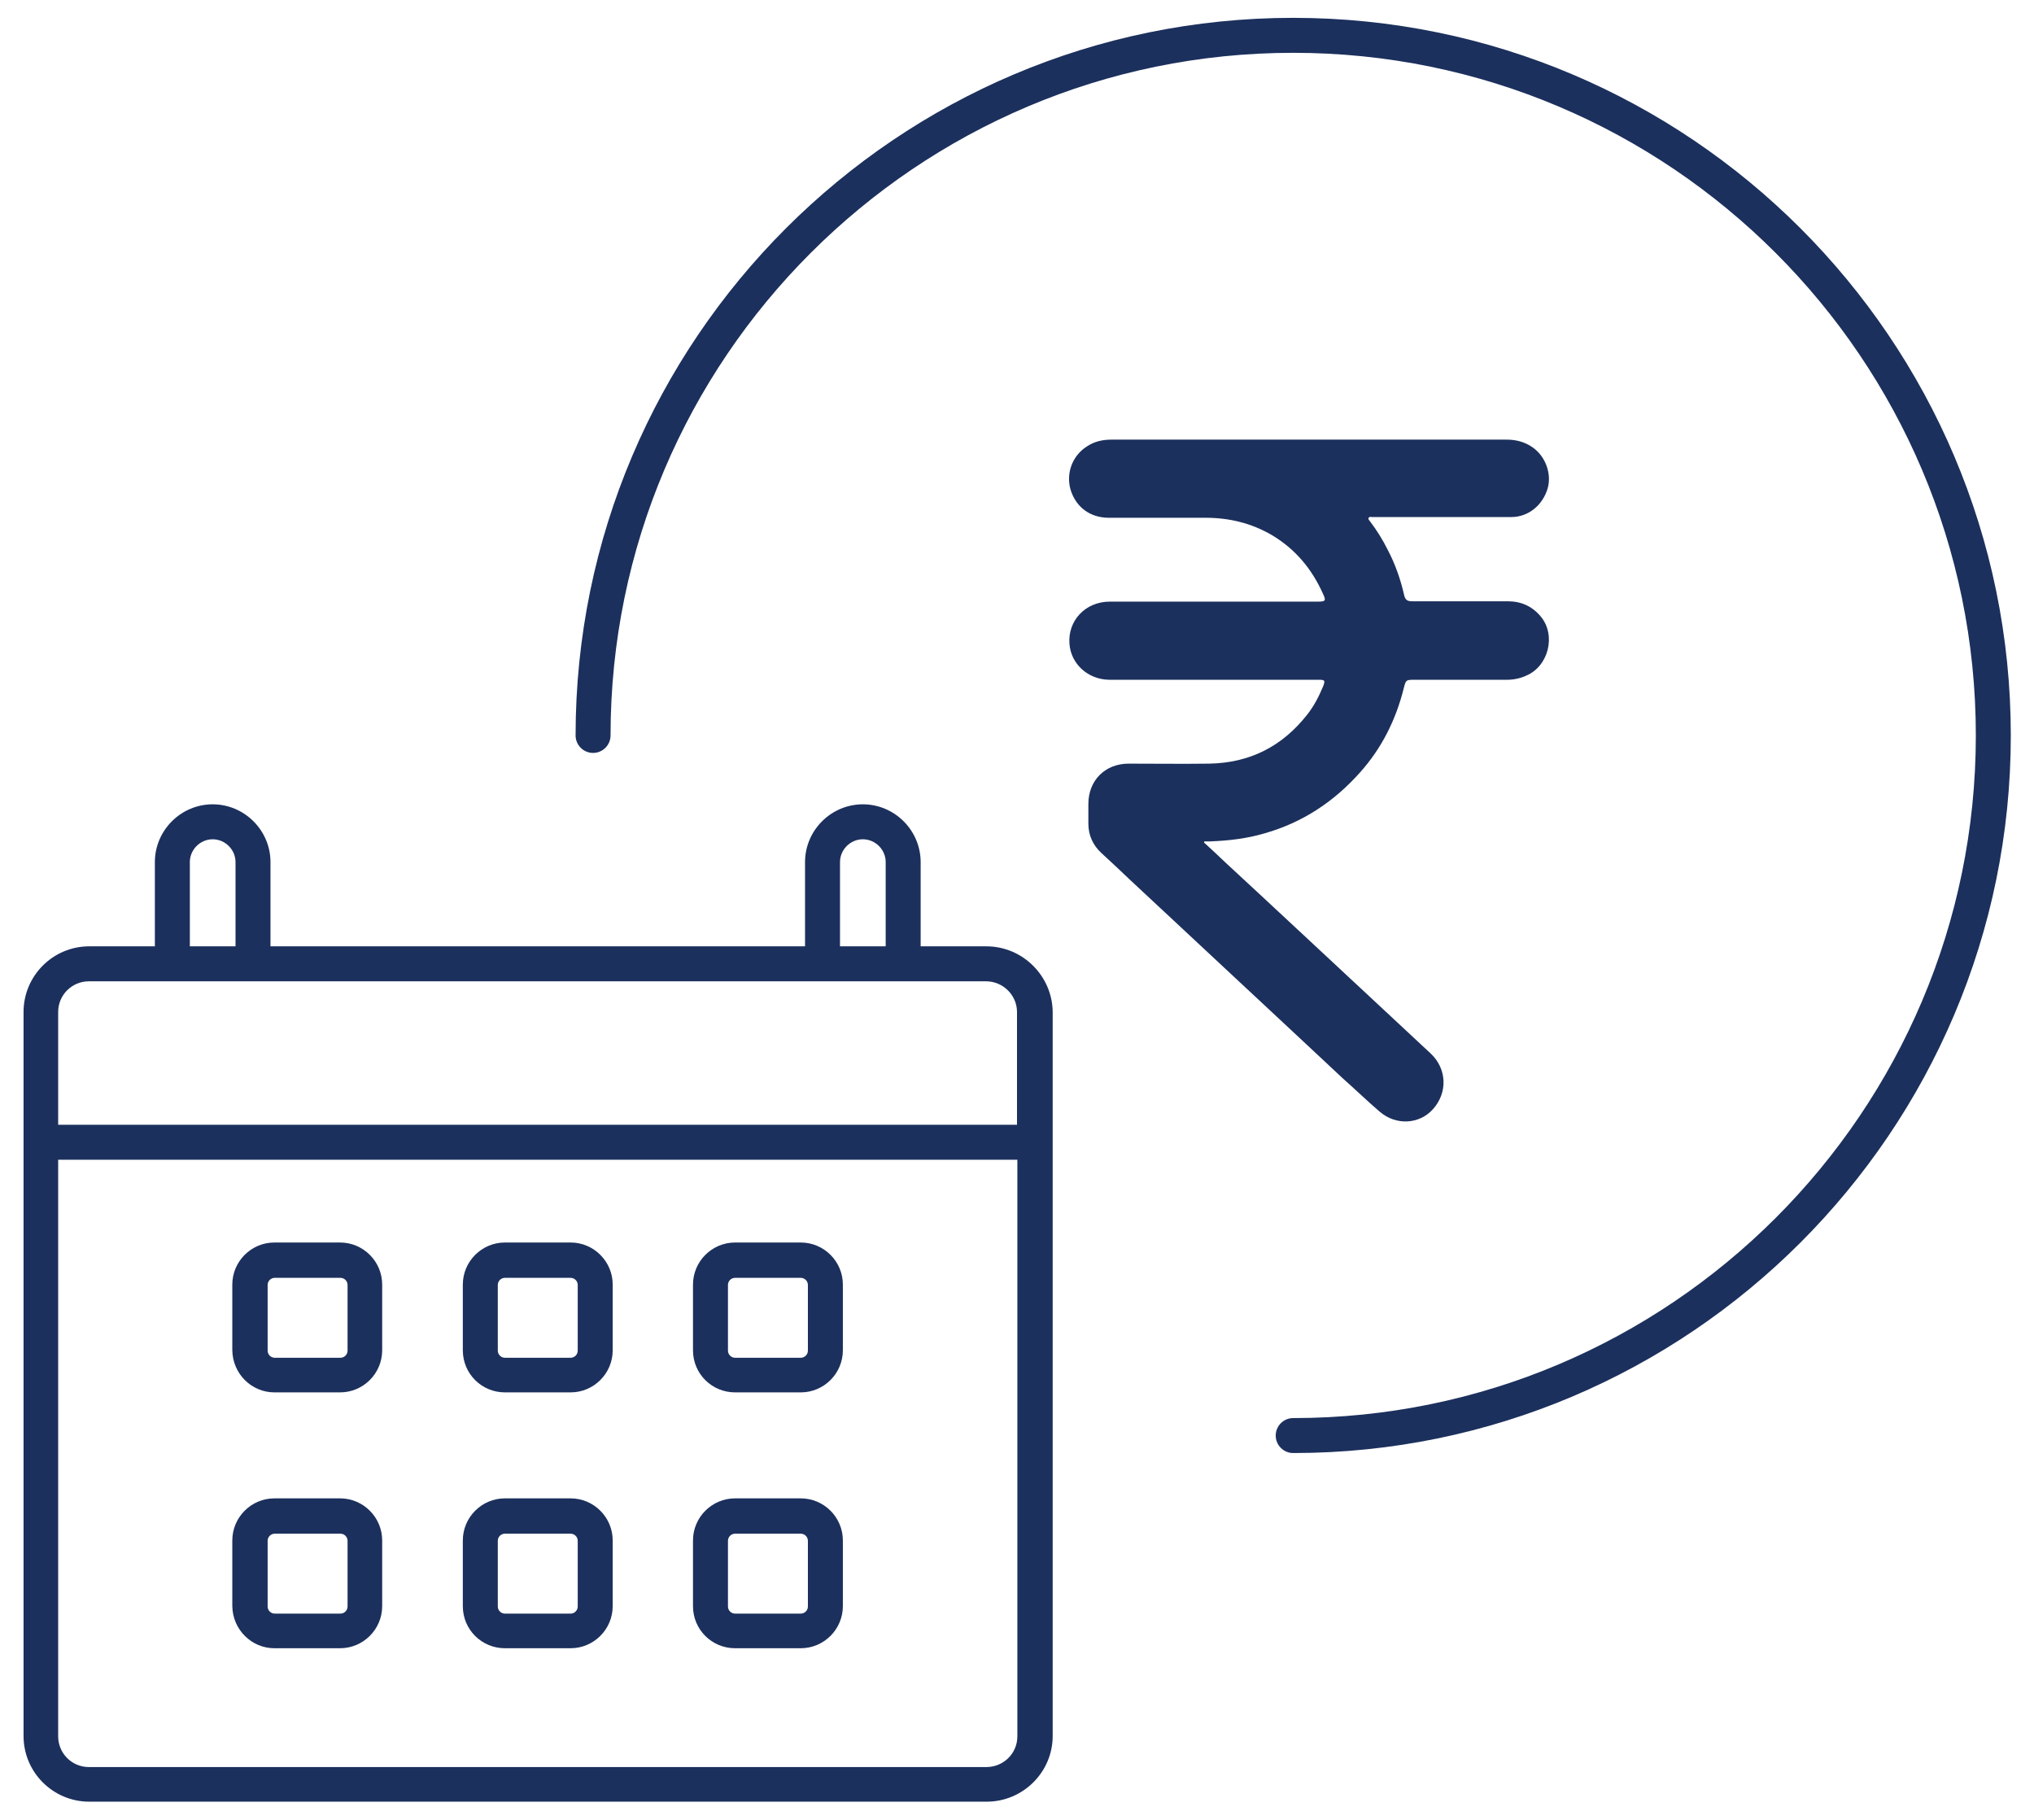<svg width="57" height="51" viewBox="0 0 57 51" fill="none" xmlns="http://www.w3.org/2000/svg">
<path d="M27.64 26.52H25.8V24.16C25.8 23.27 25.07 22.54 24.18 22.54C23.29 22.54 22.56 23.27 22.56 24.16V26.52H7.58V24.16C7.58 23.27 6.85 22.54 5.96 22.54C5.07 22.54 4.34 23.27 4.34 24.16V26.52H2.5C1.48 26.52 0.66 27.35 0.66 28.36V31.52V32.5V48.65C0.66 49.67 1.49 50.49 2.5 50.49H27.65C28.67 50.49 29.5 49.66 29.5 48.65V32.5V31.52V28.36C29.49 27.35 28.66 26.52 27.64 26.52ZM23.54 24.16C23.54 23.81 23.83 23.52 24.18 23.52C24.53 23.52 24.82 23.81 24.82 24.16V26.52H23.54V24.16ZM5.32 24.16C5.32 23.81 5.61 23.52 5.96 23.52C6.31 23.52 6.6 23.81 6.6 24.16V26.52H5.32V24.16ZM28.51 48.66C28.51 49.14 28.12 49.52 27.64 49.52H2.49C2.01 49.52 1.63 49.13 1.63 48.66V32.5H28.51V48.66ZM1.63 31.52V28.36C1.63 27.88 2.02 27.5 2.49 27.5H4.33H7.57H22.55H25.79H27.63C28.11 27.5 28.5 27.89 28.5 28.36V31.52H1.63Z" fill="#1C305D"/>
<path d="M7.69 39.02H9.53C10.18 39.02 10.71 38.49 10.71 37.84V36C10.71 35.35 10.18 34.82 9.53 34.82H7.69C7.04 34.82 6.51 35.35 6.51 36V37.84C6.52 38.5 7.05 39.02 7.69 39.02ZM7.5 36.01C7.5 35.9 7.59 35.81 7.7 35.81H9.54C9.65 35.81 9.74 35.9 9.74 36.01V37.85C9.74 37.96 9.65 38.05 9.54 38.05H7.7C7.59 38.05 7.5 37.96 7.5 37.85V36.01Z" fill="#1C305D"/>
<path d="M14.15 39.02H15.99C16.64 39.02 17.17 38.49 17.17 37.84V36C17.17 35.35 16.64 34.82 15.99 34.82H14.15C13.5 34.82 12.97 35.35 12.97 36V37.84C12.97 38.5 13.5 39.02 14.15 39.02ZM13.95 36.01C13.95 35.9 14.04 35.81 14.15 35.81H15.99C16.1 35.81 16.19 35.9 16.19 36.01V37.85C16.19 37.96 16.1 38.05 15.99 38.05H14.15C14.04 38.05 13.95 37.96 13.95 37.85V36.01Z" fill="#1C305D"/>
<path d="M20.6 39.02H22.44C23.09 39.02 23.62 38.49 23.62 37.84V36C23.62 35.35 23.09 34.82 22.44 34.82H20.6C19.95 34.82 19.42 35.35 19.42 36V37.84C19.42 38.5 19.95 39.02 20.6 39.02ZM20.4 36.01C20.4 35.9 20.49 35.81 20.6 35.81H22.44C22.55 35.81 22.64 35.9 22.64 36.01V37.85C22.64 37.96 22.55 38.05 22.44 38.05H20.6C20.49 38.05 20.4 37.96 20.4 37.85V36.01Z" fill="#1C305D"/>
<path d="M7.69 46.19H9.53C10.18 46.19 10.71 45.66 10.71 45.01V43.17C10.71 42.52 10.18 41.99 9.53 41.99H7.69C7.04 41.99 6.51 42.52 6.51 43.17V45.01C6.52 45.67 7.05 46.19 7.69 46.19ZM7.5 43.18C7.5 43.07 7.59 42.98 7.7 42.98H9.54C9.65 42.98 9.74 43.07 9.74 43.18V45.02C9.74 45.13 9.65 45.22 9.54 45.22H7.7C7.59 45.22 7.5 45.13 7.5 45.02V43.18Z" fill="#1C305D"/>
<path d="M14.15 46.19H15.99C16.64 46.19 17.17 45.66 17.17 45.01V43.17C17.17 42.52 16.64 41.99 15.99 41.99H14.15C13.5 41.99 12.97 42.52 12.97 43.17V45.01C12.97 45.67 13.5 46.19 14.15 46.19ZM13.95 43.18C13.95 43.07 14.04 42.98 14.15 42.98H15.99C16.1 42.98 16.19 43.07 16.19 43.18V45.02C16.19 45.13 16.1 45.22 15.99 45.22H14.15C14.04 45.22 13.95 45.13 13.95 45.02V43.18Z" fill="#1C305D"/>
<path d="M20.6 46.19H22.44C23.09 46.19 23.62 45.66 23.62 45.01V43.17C23.62 42.52 23.09 41.99 22.44 41.99H20.6C19.95 41.99 19.42 42.52 19.42 43.17V45.01C19.42 45.67 19.95 46.19 20.6 46.19ZM20.4 43.18C20.4 43.07 20.49 42.98 20.6 42.98H22.44C22.55 42.98 22.64 43.07 22.64 43.18V45.02C22.64 45.13 22.55 45.22 22.44 45.22H20.6C20.49 45.22 20.4 45.13 20.4 45.02V43.18Z" fill="#1C305D"/>
<path d="M36.24 0.5C25.15 0.5 16.13 9.52 16.13 20.61C16.13 20.88 16.35 21.1 16.62 21.1C16.89 21.1 17.11 20.88 17.11 20.61C17.11 10.06 25.69 1.48 36.24 1.48C46.79 1.48 55.37 10.06 55.37 20.61C55.37 31.16 46.79 39.74 36.24 39.74C35.97 39.74 35.75 39.96 35.75 40.23C35.75 40.5 35.97 40.72 36.24 40.72C47.33 40.72 56.35 31.7 56.35 20.61C56.35 9.52 47.33 0.5 36.24 0.5Z" fill="#1C305D"/>
<path d="M38.66 31.15C39.12 31.55 39.78 31.51 40.16 31.08C40.57 30.62 40.55 29.96 40.1 29.53C39.91 29.35 39.71 29.17 39.51 28.98C38.51 28.05 35.07 24.84 34.34 24.17C34.14 23.98 33.94 23.79 33.74 23.61C33.74 23.6 33.75 23.59 33.75 23.58C33.8 23.58 33.85 23.58 33.9 23.58C34.43 23.56 34.95 23.5 35.45 23.35C36.5 23.05 37.38 22.47 38.11 21.65C38.72 20.97 39.12 20.17 39.34 19.28C39.4 19.05 39.4 19.05 39.65 19.05C40.51 19.05 41.37 19.05 42.23 19.05C42.42 19.05 42.61 19.01 42.78 18.93C43.4 18.66 43.61 17.8 43.18 17.28C42.94 16.99 42.63 16.85 42.25 16.85C41.36 16.85 40.46 16.85 39.57 16.85C39.44 16.85 39.38 16.81 39.35 16.68C39.25 16.24 39.1 15.81 38.89 15.41C38.75 15.13 38.59 14.87 38.4 14.62C38.38 14.59 38.34 14.56 38.35 14.52C38.37 14.47 38.42 14.49 38.46 14.49C38.53 14.49 38.6 14.49 38.68 14.49C39.9 14.49 41.13 14.49 42.35 14.49C42.83 14.49 43.23 14.16 43.37 13.69C43.49 13.28 43.31 12.78 42.94 12.53C42.72 12.38 42.48 12.32 42.22 12.32C40.26 12.32 32.89 12.32 31.15 12.32C30.9 12.32 30.67 12.37 30.46 12.51C30.05 12.77 29.87 13.26 30 13.72C30.15 14.21 30.54 14.5 31.05 14.51C31.96 14.51 32.87 14.51 33.78 14.51C34.45 14.51 35.07 14.66 35.65 15C36.3 15.39 36.76 15.94 37.07 16.63C37.17 16.84 37.15 16.86 36.91 16.86C36.1 16.86 32.23 16.86 31.1 16.86C30.42 16.86 29.92 17.39 29.97 18.04C30.01 18.61 30.49 19.04 31.08 19.05C32.04 19.05 35.96 19.05 36.96 19.05C37.13 19.05 37.14 19.07 37.08 19.23C36.96 19.52 36.82 19.79 36.63 20.03C35.93 20.92 35.02 21.38 33.89 21.4C33.14 21.41 32.38 21.4 31.63 21.4C30.97 21.4 30.5 21.87 30.5 22.53C30.5 22.71 30.5 22.89 30.5 23.08C30.5 23.41 30.63 23.69 30.87 23.91C31.13 24.15 31.39 24.39 31.65 24.64C32.48 25.42 36.47 29.13 37.63 30.22C37.98 30.53 38.31 30.85 38.66 31.15Z" fill="#1C305D"/>
</svg>
